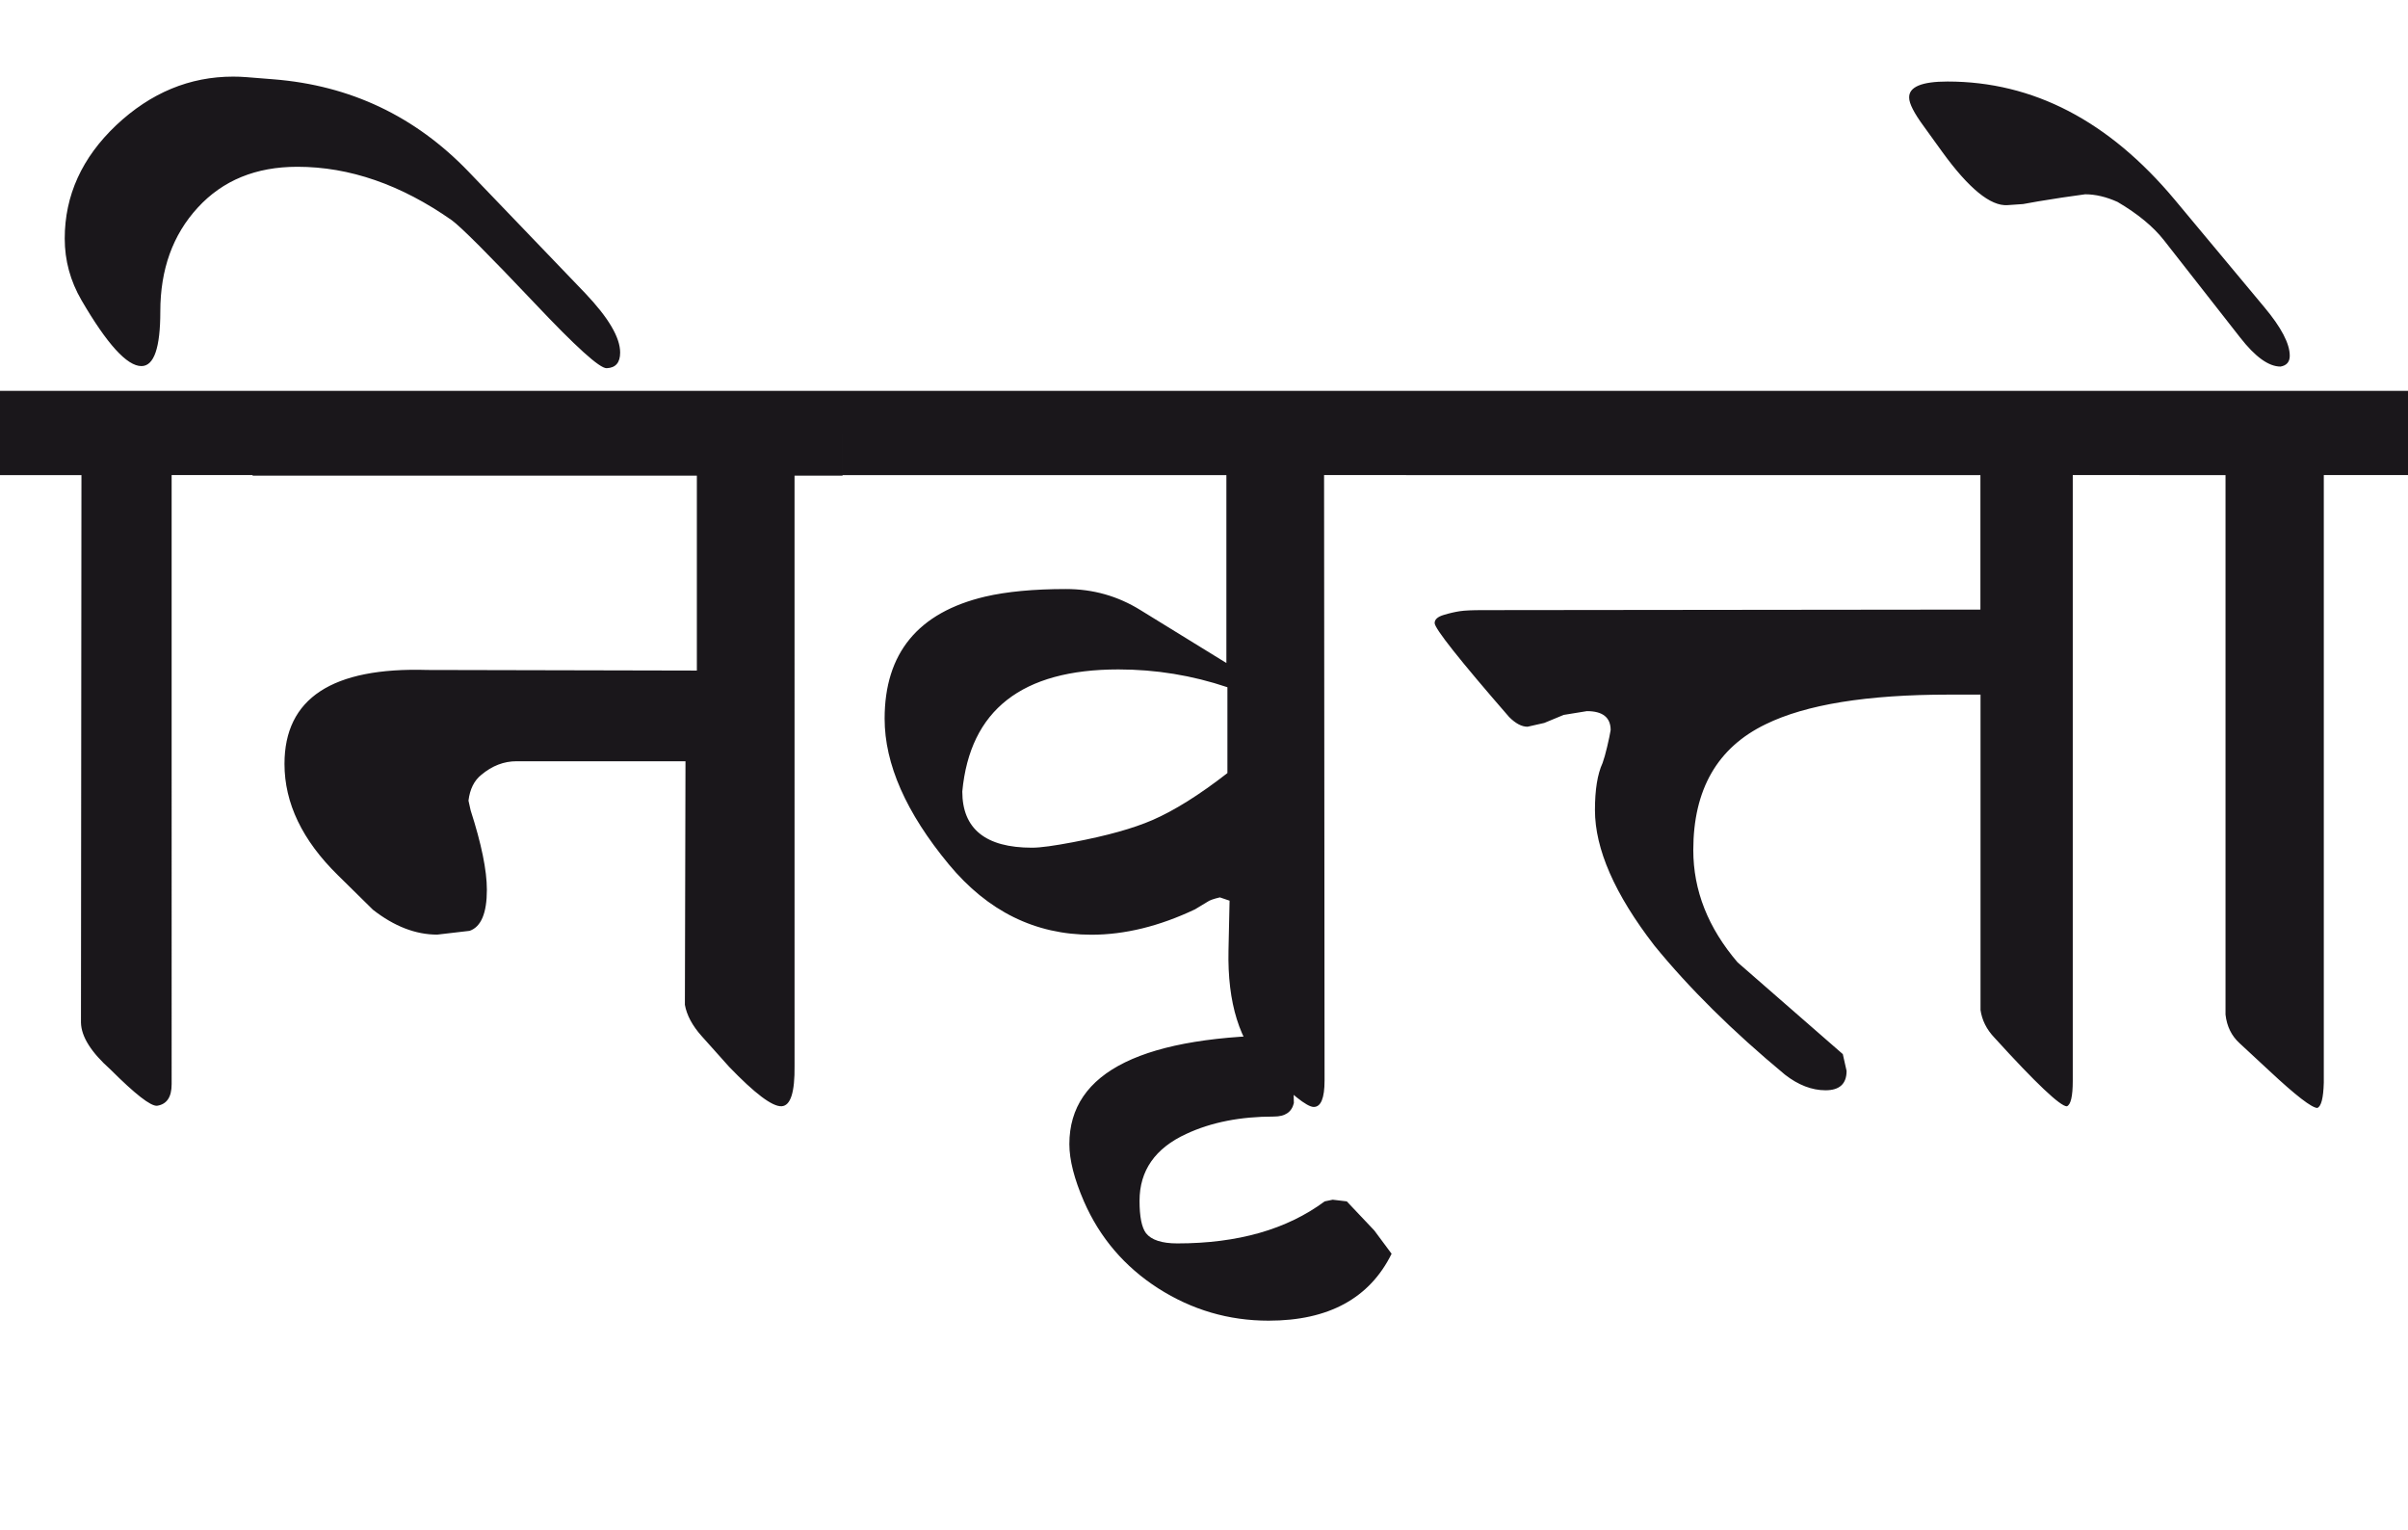 <?xml version="1.0" encoding="utf-8"?>
<!-- Generator: Adobe Illustrator 15.0.2, SVG Export Plug-In . SVG Version: 6.00 Build 0)  -->
<!DOCTYPE svg PUBLIC "-//W3C//DTD SVG 1.1//EN" "http://www.w3.org/Graphics/SVG/1.1/DTD/svg11.dtd">
<svg version="1.1" id="Ebene_1" xmlns="http://www.w3.org/2000/svg" xmlns:xlink="http://www.w3.org/1999/xlink" x="0px" y="0px"
	 width="44.642px" height="28.35px" viewBox="0 0 44.642 28.35" enable-background="new 0 0 44.642 28.35" xml:space="preserve">
<path fill="#1A171B" d="M40.318,3.702c-1.221-1.461-2.624-2.191-4.213-2.191c-0.48,0-0.718,0.1-0.711,0.3
	c0,0.106,0.09,0.284,0.271,0.53l0.34,0.471c0.493,0.681,0.898,1.011,1.211,0.99l0.29-0.02l0.28-0.05l0.44-0.07l0.431-0.061
	c0.192,0,0.393,0.048,0.601,0.142c0.372,0.219,0.66,0.455,0.86,0.71l1.411,1.801c0.28,0.36,0.53,0.54,0.75,0.54
	c0.113-0.02,0.171-0.086,0.171-0.2c0-0.226-0.158-0.526-0.471-0.9L40.318,3.702z M44.642,7.244h-4.974v1.562h1.591v9.998
	c0.025,0.221,0.112,0.395,0.261,0.531l0.55,0.51c0.493,0.461,0.791,0.689,0.891,0.689c0.072-0.027,0.112-0.182,0.12-0.469V8.805
	h1.562V7.244z M36.716,18.713c0.027,0.193,0.112,0.365,0.26,0.52c0.773,0.85,1.221,1.271,1.341,1.271
	c0.073-0.027,0.11-0.186,0.11-0.471V8.805h1.241V7.244h-13.6v1.562h10.647v2.492l-9.227,0.01c-0.192,0-0.335,0.006-0.426,0.02
	c-0.09,0.014-0.189,0.036-0.3,0.07s-0.165,0.083-0.165,0.15c0,0.1,0.46,0.682,1.381,1.741c0.12,0.12,0.232,0.18,0.341,0.18
	l0.31-0.07l0.36-0.149l0.431-0.07c0.292,0,0.44,0.117,0.44,0.351c-0.013,0.08-0.035,0.183-0.065,0.31s-0.058,0.227-0.085,0.301
	c-0.095,0.206-0.141,0.498-0.141,0.871c0,0.721,0.365,1.559,1.102,2.512c0.64,0.785,1.445,1.584,2.421,2.393
	c0.245,0.191,0.498,0.289,0.751,0.289c0.26,0,0.391-0.119,0.391-0.359l-0.07-0.311l-1.951-1.701
	c-0.548-0.641-0.821-1.334-0.821-2.08c0-1.122,0.445-1.9,1.342-2.333c0.747-0.366,1.878-0.549,3.392-0.549h0.591V18.713z
	 M25.478,22.805l-0.51-0.539l-0.261-0.031l-0.149,0.031c-0.701,0.52-1.611,0.779-2.732,0.779c-0.288,0-0.48-0.064-0.58-0.189
	c-0.08-0.107-0.12-0.307-0.12-0.6c0-0.561,0.29-0.977,0.87-1.242c0.461-0.215,1.001-0.32,1.621-0.32c0.208,0,0.33-0.082,0.37-0.25
	l-0.029-1.26c-2.755,0-4.133,0.672-4.133,2.021c0,0.293,0.09,0.645,0.27,1.061c0.293,0.672,0.753,1.211,1.376,1.611
	c0.626,0.4,1.307,0.6,2.047,0.6c1.113,0,1.874-0.416,2.281-1.24L25.478,22.805z M21.365,15.199c-0.355,0.154-0.844,0.291-1.472,0.41
	c-0.348,0.066-0.6,0.102-0.761,0.102c-0.861,0-1.292-0.35-1.292-1.042c0.142-1.508,1.104-2.262,2.894-2.262
	c0.693,0,1.368,0.11,2.021,0.33v1.591C22.229,14.737,21.766,15.025,21.365,15.199 M26.068,7.244H15.62v1.562h7.116v3.482
	l-1.592-0.98c-0.42-0.261-0.88-0.391-1.381-0.391c-0.601,0-1.102,0.048-1.501,0.141c-1.241,0.294-1.862,1.047-1.862,2.262
	c0,0.84,0.397,1.742,1.191,2.701c0.721,0.869,1.601,1.303,2.643,1.303c0.62,0,1.261-0.158,1.921-0.471l0.23-0.139
	c0.04-0.029,0.115-0.055,0.23-0.082l0.18,0.061l-0.02,0.92c-0.021,0.975,0.205,1.701,0.68,2.182c0.474,0.48,0.773,0.721,0.901,0.721
	c0.132,0,0.2-0.162,0.2-0.49L24.547,8.805h1.521V7.244z M15.62,7.244H4.683v1.571h8.236v3.613l-4.994-0.011
	c-1.768-0.054-2.651,0.527-2.651,1.741c0,0.727,0.33,1.416,0.989,2.062l0.651,0.641c0.393,0.307,0.79,0.461,1.191,0.461l0.601-0.07
	c0.213-0.074,0.32-0.328,0.32-0.762c0-0.359-0.101-0.85-0.301-1.471l-0.04-0.18c0.026-0.214,0.106-0.374,0.24-0.48
	c0.2-0.167,0.417-0.25,0.649-0.25h3.134l-0.011,4.514c0.034,0.191,0.138,0.387,0.311,0.58l0.51,0.57
	c0.474,0.492,0.798,0.738,0.971,0.73c0.167-0.008,0.247-0.258,0.241-0.75V8.815h0.89V7.244z M4.683,7.244H0v1.562h1.51L1.501,18.953
	c0.006,0.26,0.189,0.551,0.549,0.871c0.454,0.453,0.741,0.678,0.861,0.67c0.181-0.027,0.271-0.16,0.271-0.4V8.805h1.501V7.244z
	 M8.686,3.181C7.698,2.154,6.494,1.583,5.073,1.47L4.572,1.43c-0.087-0.007-0.17-0.01-0.249-0.01c-0.808,0-1.53,0.3-2.168,0.9
	C1.52,2.921,1.2,3.622,1.2,4.422c0,0.406,0.104,0.786,0.31,1.141c0.474,0.814,0.845,1.222,1.112,1.222
	c0.233,0,0.35-0.337,0.35-1.012c0-0.78,0.231-1.422,0.695-1.926c0.464-0.505,1.078-0.756,1.846-0.756
	c0.968,0,1.921,0.331,2.862,0.99C8.549,4.208,9.06,4.72,9.906,5.613c0.768,0.814,1.214,1.217,1.341,1.211
	c0.167-0.006,0.25-0.104,0.25-0.29c0-0.28-0.217-0.646-0.649-1.101L8.686,3.181z"/>
<rect y="1.42" fill="none" width="44.642" height="23.056"/>
</svg>
